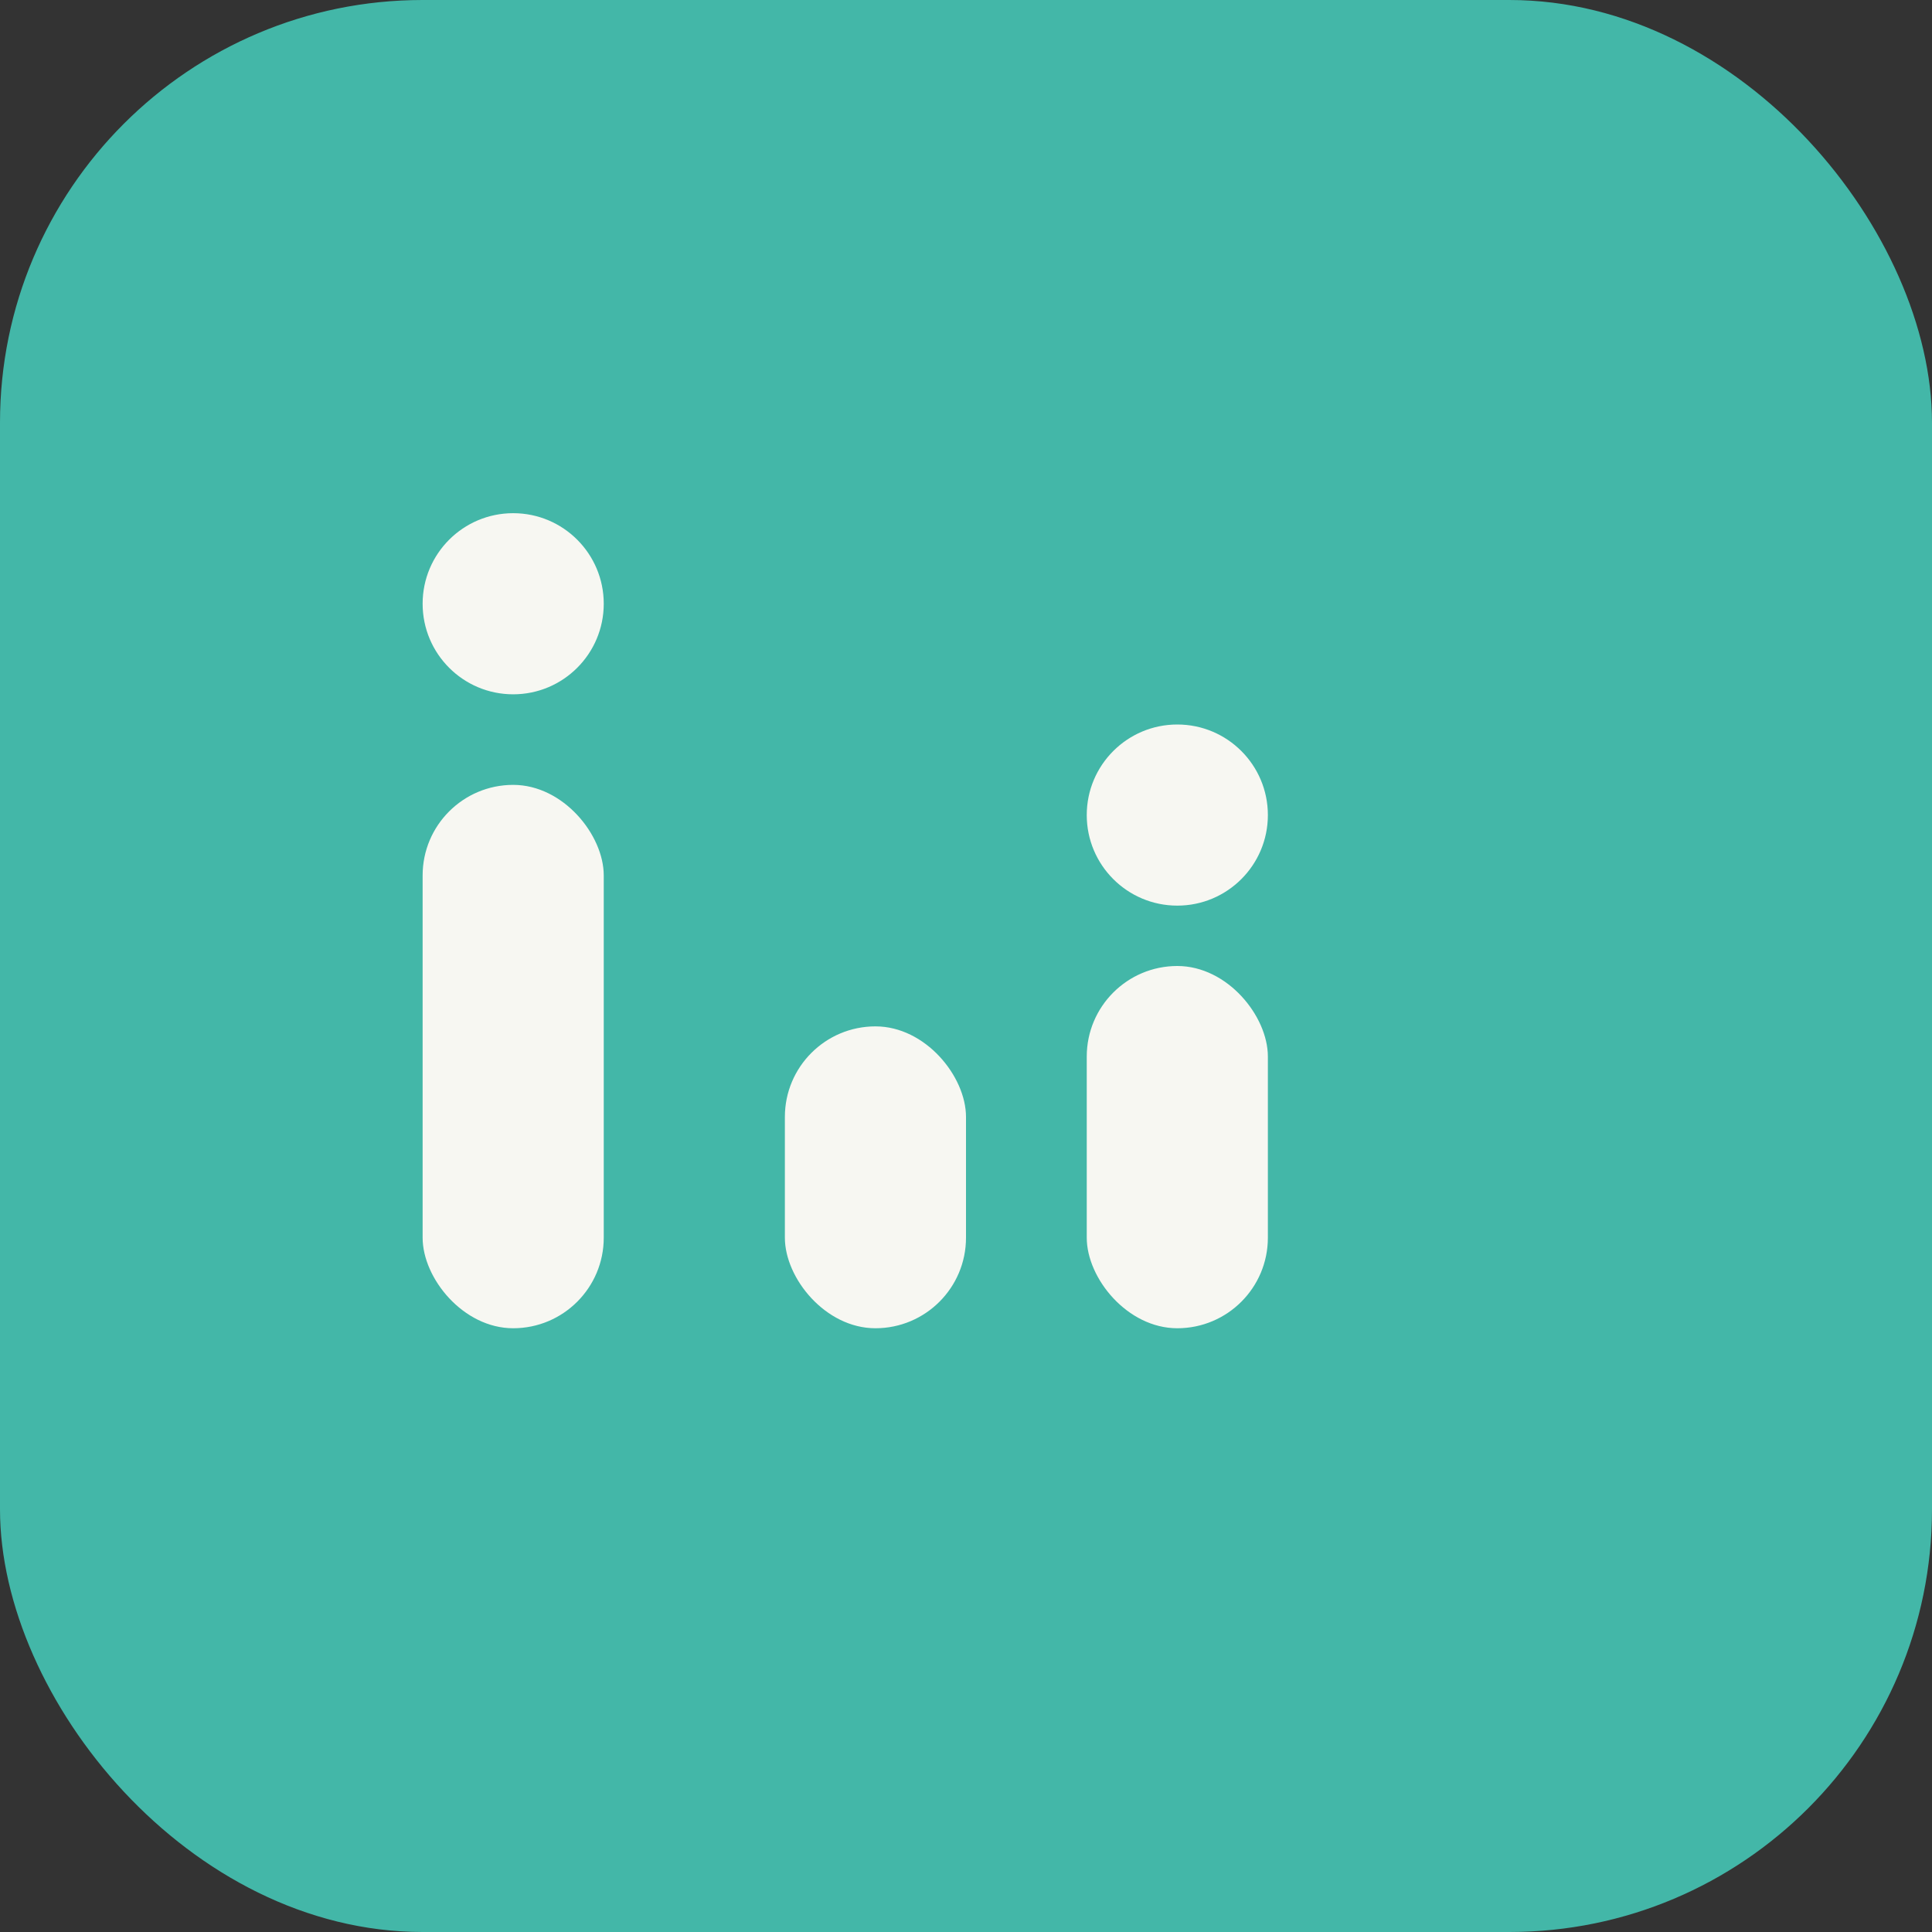 <?xml version="1.0" encoding="UTF-8"?>
<svg xmlns="http://www.w3.org/2000/svg" width="32" height="32" viewBox="0 0 32 32"><rect x="0" y="0" width="32" height="32" fill="#333333" stroke="none"/><rect width="32" height="32" rx="7" fill="#43B7A8"/><rect x="7" y="13" width="3" height="9" rx="1.5" fill="#F7F7F2"/><circle cx="8.5" cy="10" r="1.5" fill="#F7F7F2"/><rect x="13" y="17" width="3" height="5" rx="1.5" fill="#F7F7F2"/><rect x="18" y="16" width="3" height="6" rx="1.5" fill="#F7F7F2"/><circle cx="19.5" cy="13.5" r="1.5" fill="#F7F7F2"/></svg>